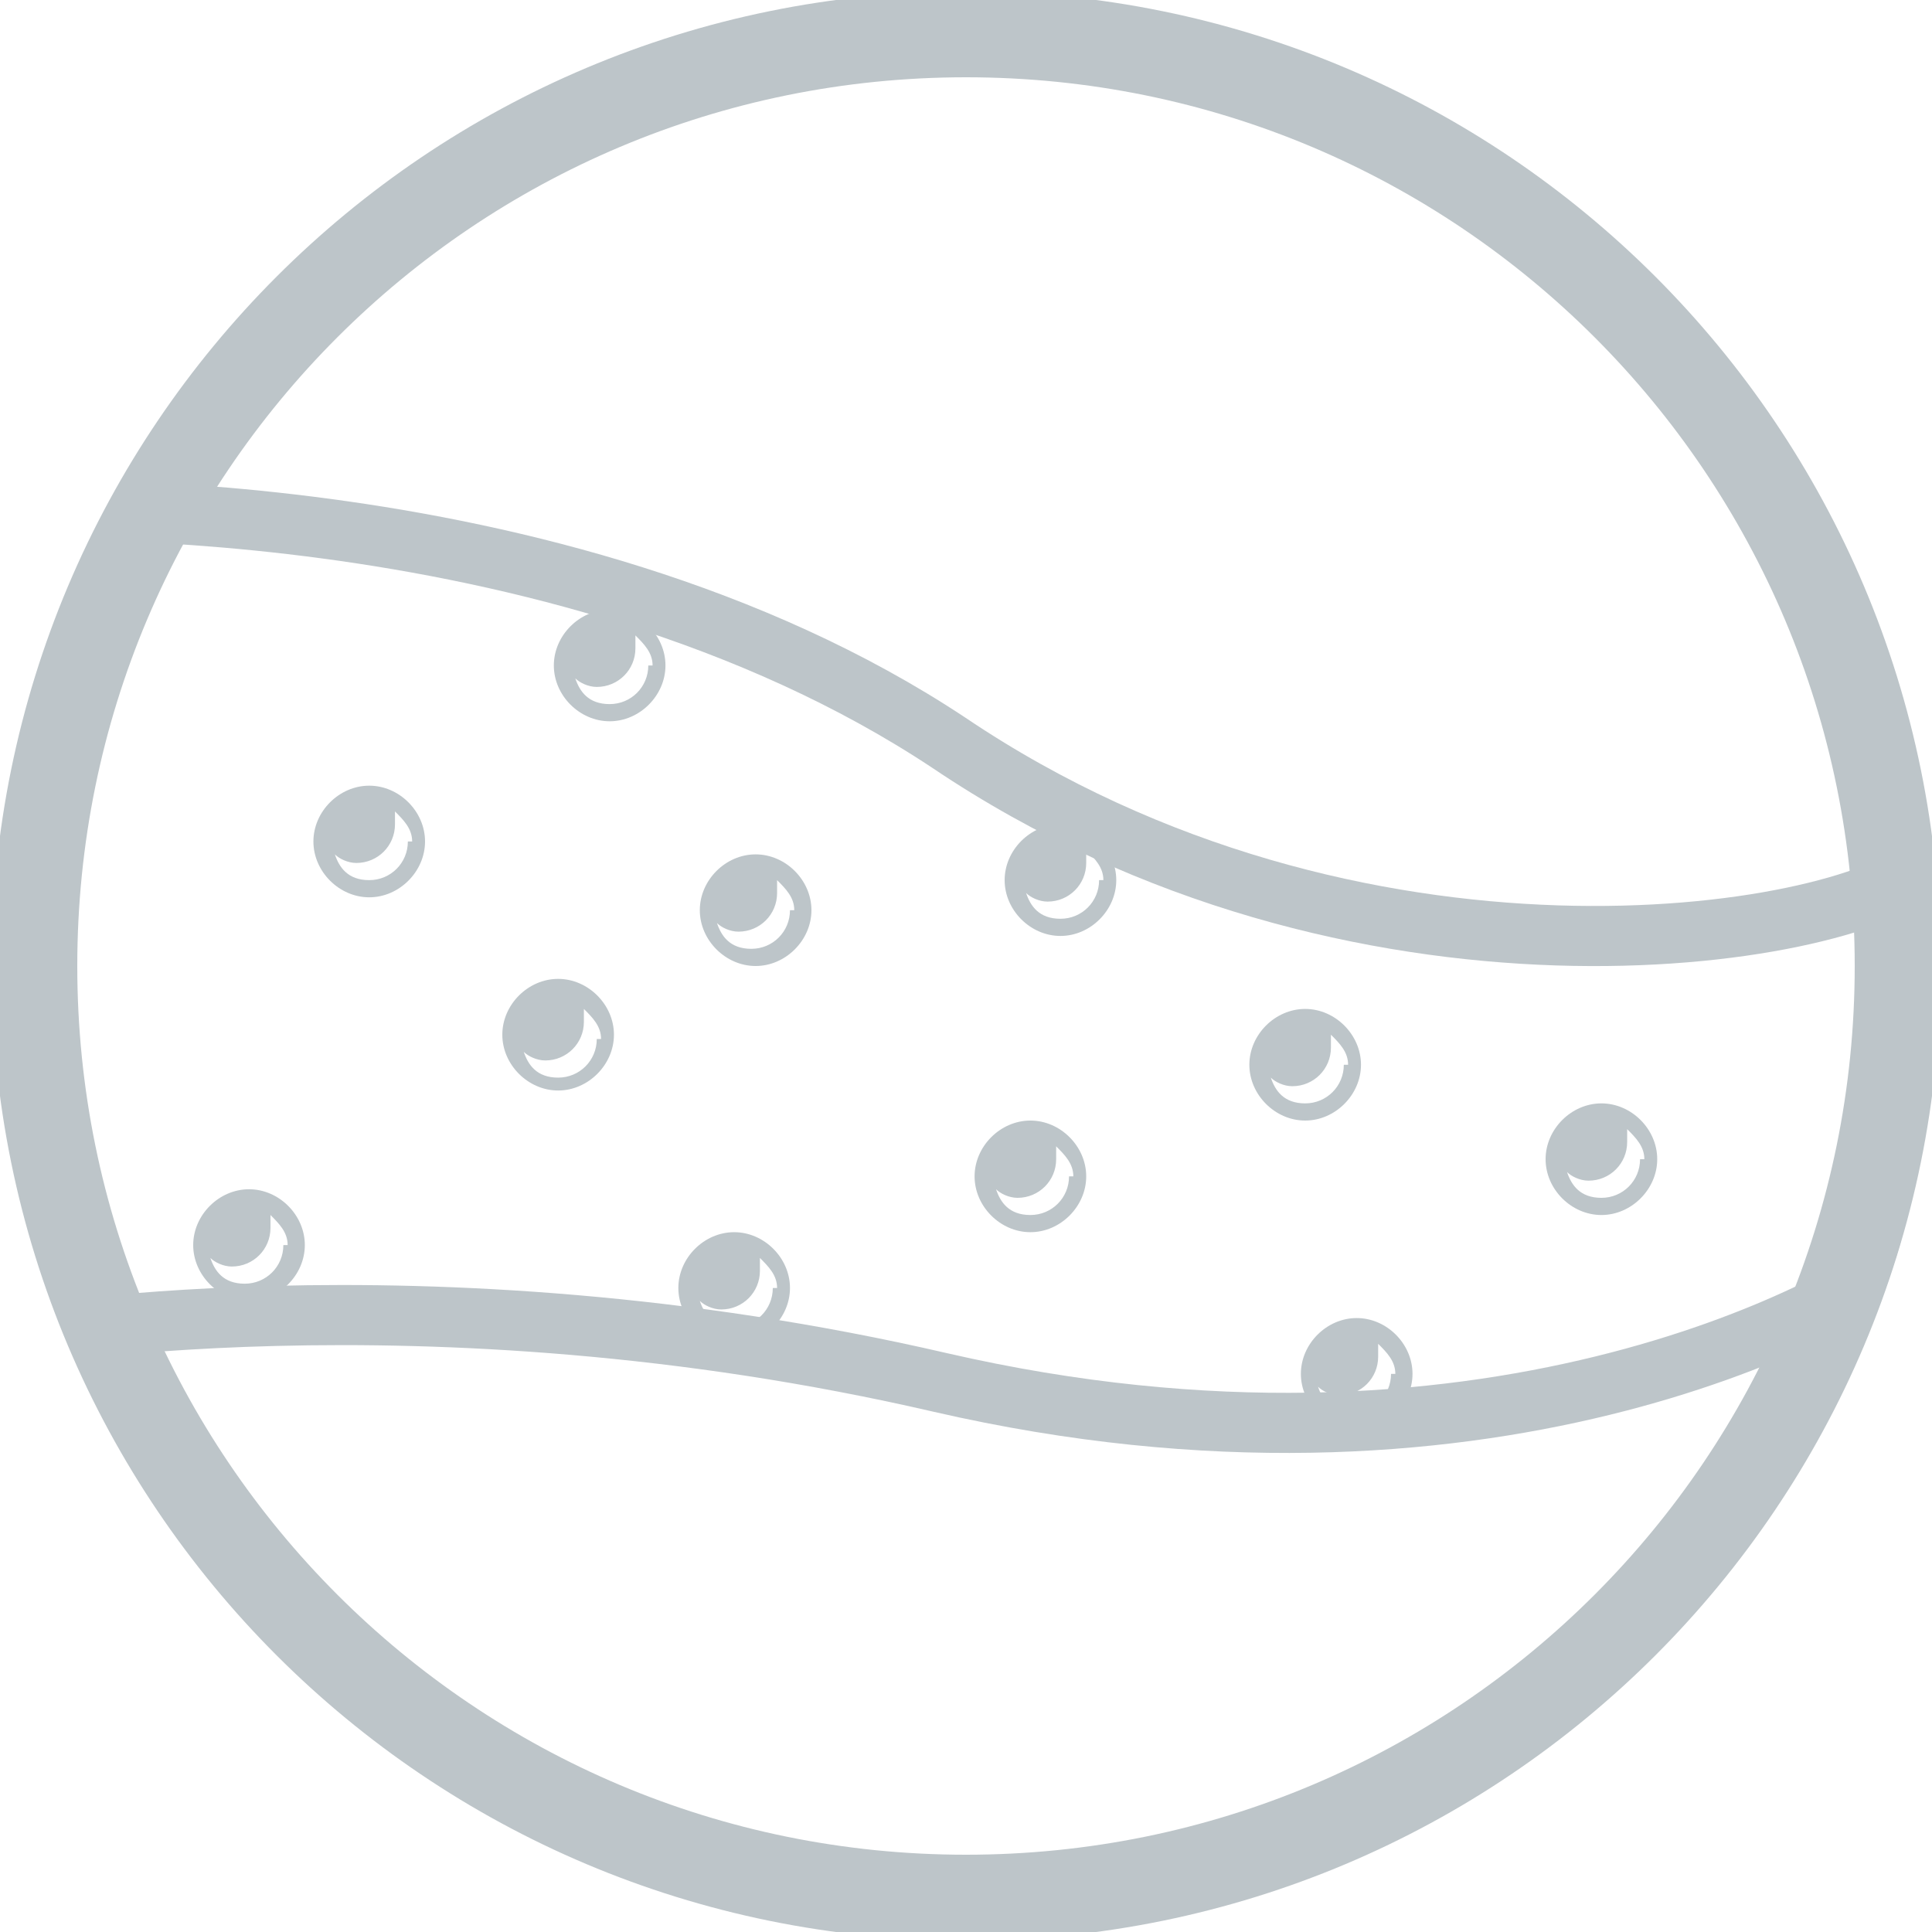 <svg xmlns="http://www.w3.org/2000/svg" xmlns:xlink="http://www.w3.org/1999/xlink" id="Layer_1" viewBox="0 0 45 45"><defs><style>      .st0, .st1, .st2, .st3 {        fill: none;      }      .st1, .st2, .st3 {        stroke: #bdc5c9;      }      .st1, .st3 {        stroke-width: 1.4px;      }      .st2 {        stroke-width: 2px;      }      .st4 {        clip-path: url(#clippath-1);      }      .st5 {        fill: #bdc5c9;      }      .st3 {        stroke-linejoin: round;      }      .st6 {        clip-path: url(#clippath);      }    </style><clipPath id="clippath"><path class="st0" d="M22.5-.2C10-.2-.2,10-.2,22.5s10.2,22.7,22.7,22.7,22.7-10.2,22.7-22.7S35-.2,22.5-.2Z"></path></clipPath><clipPath id="clippath-1"><rect class="st0" x="-.2" y="-.2" width="45.4" height="45.4"></rect></clipPath></defs><g class="st6"><path class="st3" d="M-.1,11.9c.1,0,13-.7,22.2,5.4,9.5,6.4,20.7,4.6,22.7,2.9"></path><path class="st1" d="M0,31.2c0,0,9.8-1.8,21.9,1,12.6,2.9,21-1.7,22.6-3"></path><path class="st5" d="M15.1,15.5c0,.5-.4.9-.9.9s-.7-.3-.8-.6c.1.1.3.2.5.2.5,0,.9-.4.9-.9s0-.2,0-.3c.2.2.4.4.4.7M15.5,15.5c0-.7-.6-1.3-1.3-1.3s-1.3.6-1.3,1.3.6,1.3,1.3,1.3,1.3-.6,1.3-1.3"></path><path class="st5" d="M18.4,21.2c0,.5-.4.9-.9.9s-.7-.3-.8-.6c.1.1.3.2.5.2.5,0,.9-.4.9-.9s0-.2,0-.3c.2.2.4.4.4.7M18.9,21.2c0-.7-.6-1.3-1.3-1.3s-1.3.6-1.3,1.3.6,1.3,1.3,1.3,1.3-.6,1.3-1.3"></path><path class="st5" d="M25.6,20.5c0,.5-.4.9-.9.9s-.7-.3-.8-.6c.1.1.3.2.5.2.5,0,.9-.4.9-.9s0-.2,0-.3c.2.2.4.4.4.7M26,20.5c0-.7-.6-1.3-1.3-1.3s-1.3.6-1.3,1.3.6,1.3,1.3,1.3,1.3-.6,1.3-1.3"></path><path class="st5" d="M24.9,27.4c0,.5-.4.9-.9.9s-.7-.3-.8-.6c.1.1.3.2.5.2.5,0,.9-.4.9-.9s0-.2,0-.3c.2.2.4.4.4.7M25.3,27.4c0-.7-.6-1.3-1.3-1.3s-1.3.6-1.3,1.3.6,1.3,1.3,1.3,1.3-.6,1.3-1.3"></path><path class="st5" d="M32.4,32c0,.5-.4.9-.9.9s-.7-.3-.8-.6c.1.1.3.2.5.2.5,0,.9-.4.9-.9s0-.2,0-.3c.2.2.4.4.4.7M32.9,32c0-.7-.6-1.3-1.3-1.3s-1.3.6-1.3,1.3.6,1.3,1.3,1.3,1.3-.6,1.3-1.3"></path><path class="st5" d="M38.2,27c0,.5-.4.9-.9.9s-.7-.3-.8-.6c.1.1.3.2.5.2.5,0,.9-.4.9-.9s0-.2,0-.3c.2.2.4.4.4.7M38.6,27c0-.7-.6-1.3-1.3-1.3s-1.3.6-1.3,1.3.6,1.3,1.3,1.3,1.3-.6,1.3-1.3"></path><path class="st5" d="M18,30c0,.5-.4.9-.9.9s-.7-.3-.8-.6c.1.1.3.2.5.2.5,0,.9-.4.9-.9s0-.2,0-.3c.2.2.4.4.4.7M18.4,30c0-.7-.6-1.3-1.3-1.3s-1.3.6-1.3,1.3.6,1.3,1.3,1.3,1.3-.6,1.3-1.3"></path><path class="st5" d="M13.9,24.2c0,.5-.4.9-.9.9s-.7-.3-.8-.6c.1.1.3.2.5.2.5,0,.9-.4.9-.9s0-.2,0-.3c.2.2.4.4.4.7M14.3,24.1c0-.7-.6-1.3-1.3-1.3s-1.3.6-1.3,1.3.6,1.3,1.3,1.3,1.3-.6,1.3-1.3"></path><path class="st5" d="M9.5,19.6c0,.5-.4.9-.9.9s-.7-.3-.8-.6c.1.1.3.2.5.2.5,0,.9-.4.9-.9s0-.2,0-.3c.2.2.4.4.4.7M9.9,19.6c0-.7-.6-1.3-1.3-1.3s-1.3.6-1.3,1.3.6,1.3,1.3,1.3,1.3-.6,1.3-1.3"></path><path class="st5" d="M6.6,29c0,.5-.4.9-.9.9s-.7-.3-.8-.6c.1.1.3.2.5.2.5,0,.9-.4.9-.9s0-.2,0-.3c.2.2.4.4.4.7M7.1,29c0-.7-.6-1.3-1.3-1.3s-1.3.6-1.3,1.3.6,1.3,1.3,1.3,1.3-.6,1.3-1.3"></path><path class="st5" d="M31.3,24.8c0,.5-.4.9-.9.9s-.7-.3-.8-.6c.1.1.3.2.5.2.5,0,.9-.4.9-.9s0-.2,0-.3c.2.2.4.4.4.7M31.7,24.8c0-.7-.6-1.3-1.3-1.3s-1.3.6-1.3,1.3.6,1.3,1.3,1.3,1.3-.6,1.3-1.3"></path></g><g class="st4"><path class="st2" d="M22.5,44.2c12,0,21.7-9.7,21.7-21.7S34.5.8,22.5.8.8,10.5.8,22.5s9.7,21.7,21.7,21.7Z"></path></g></svg>